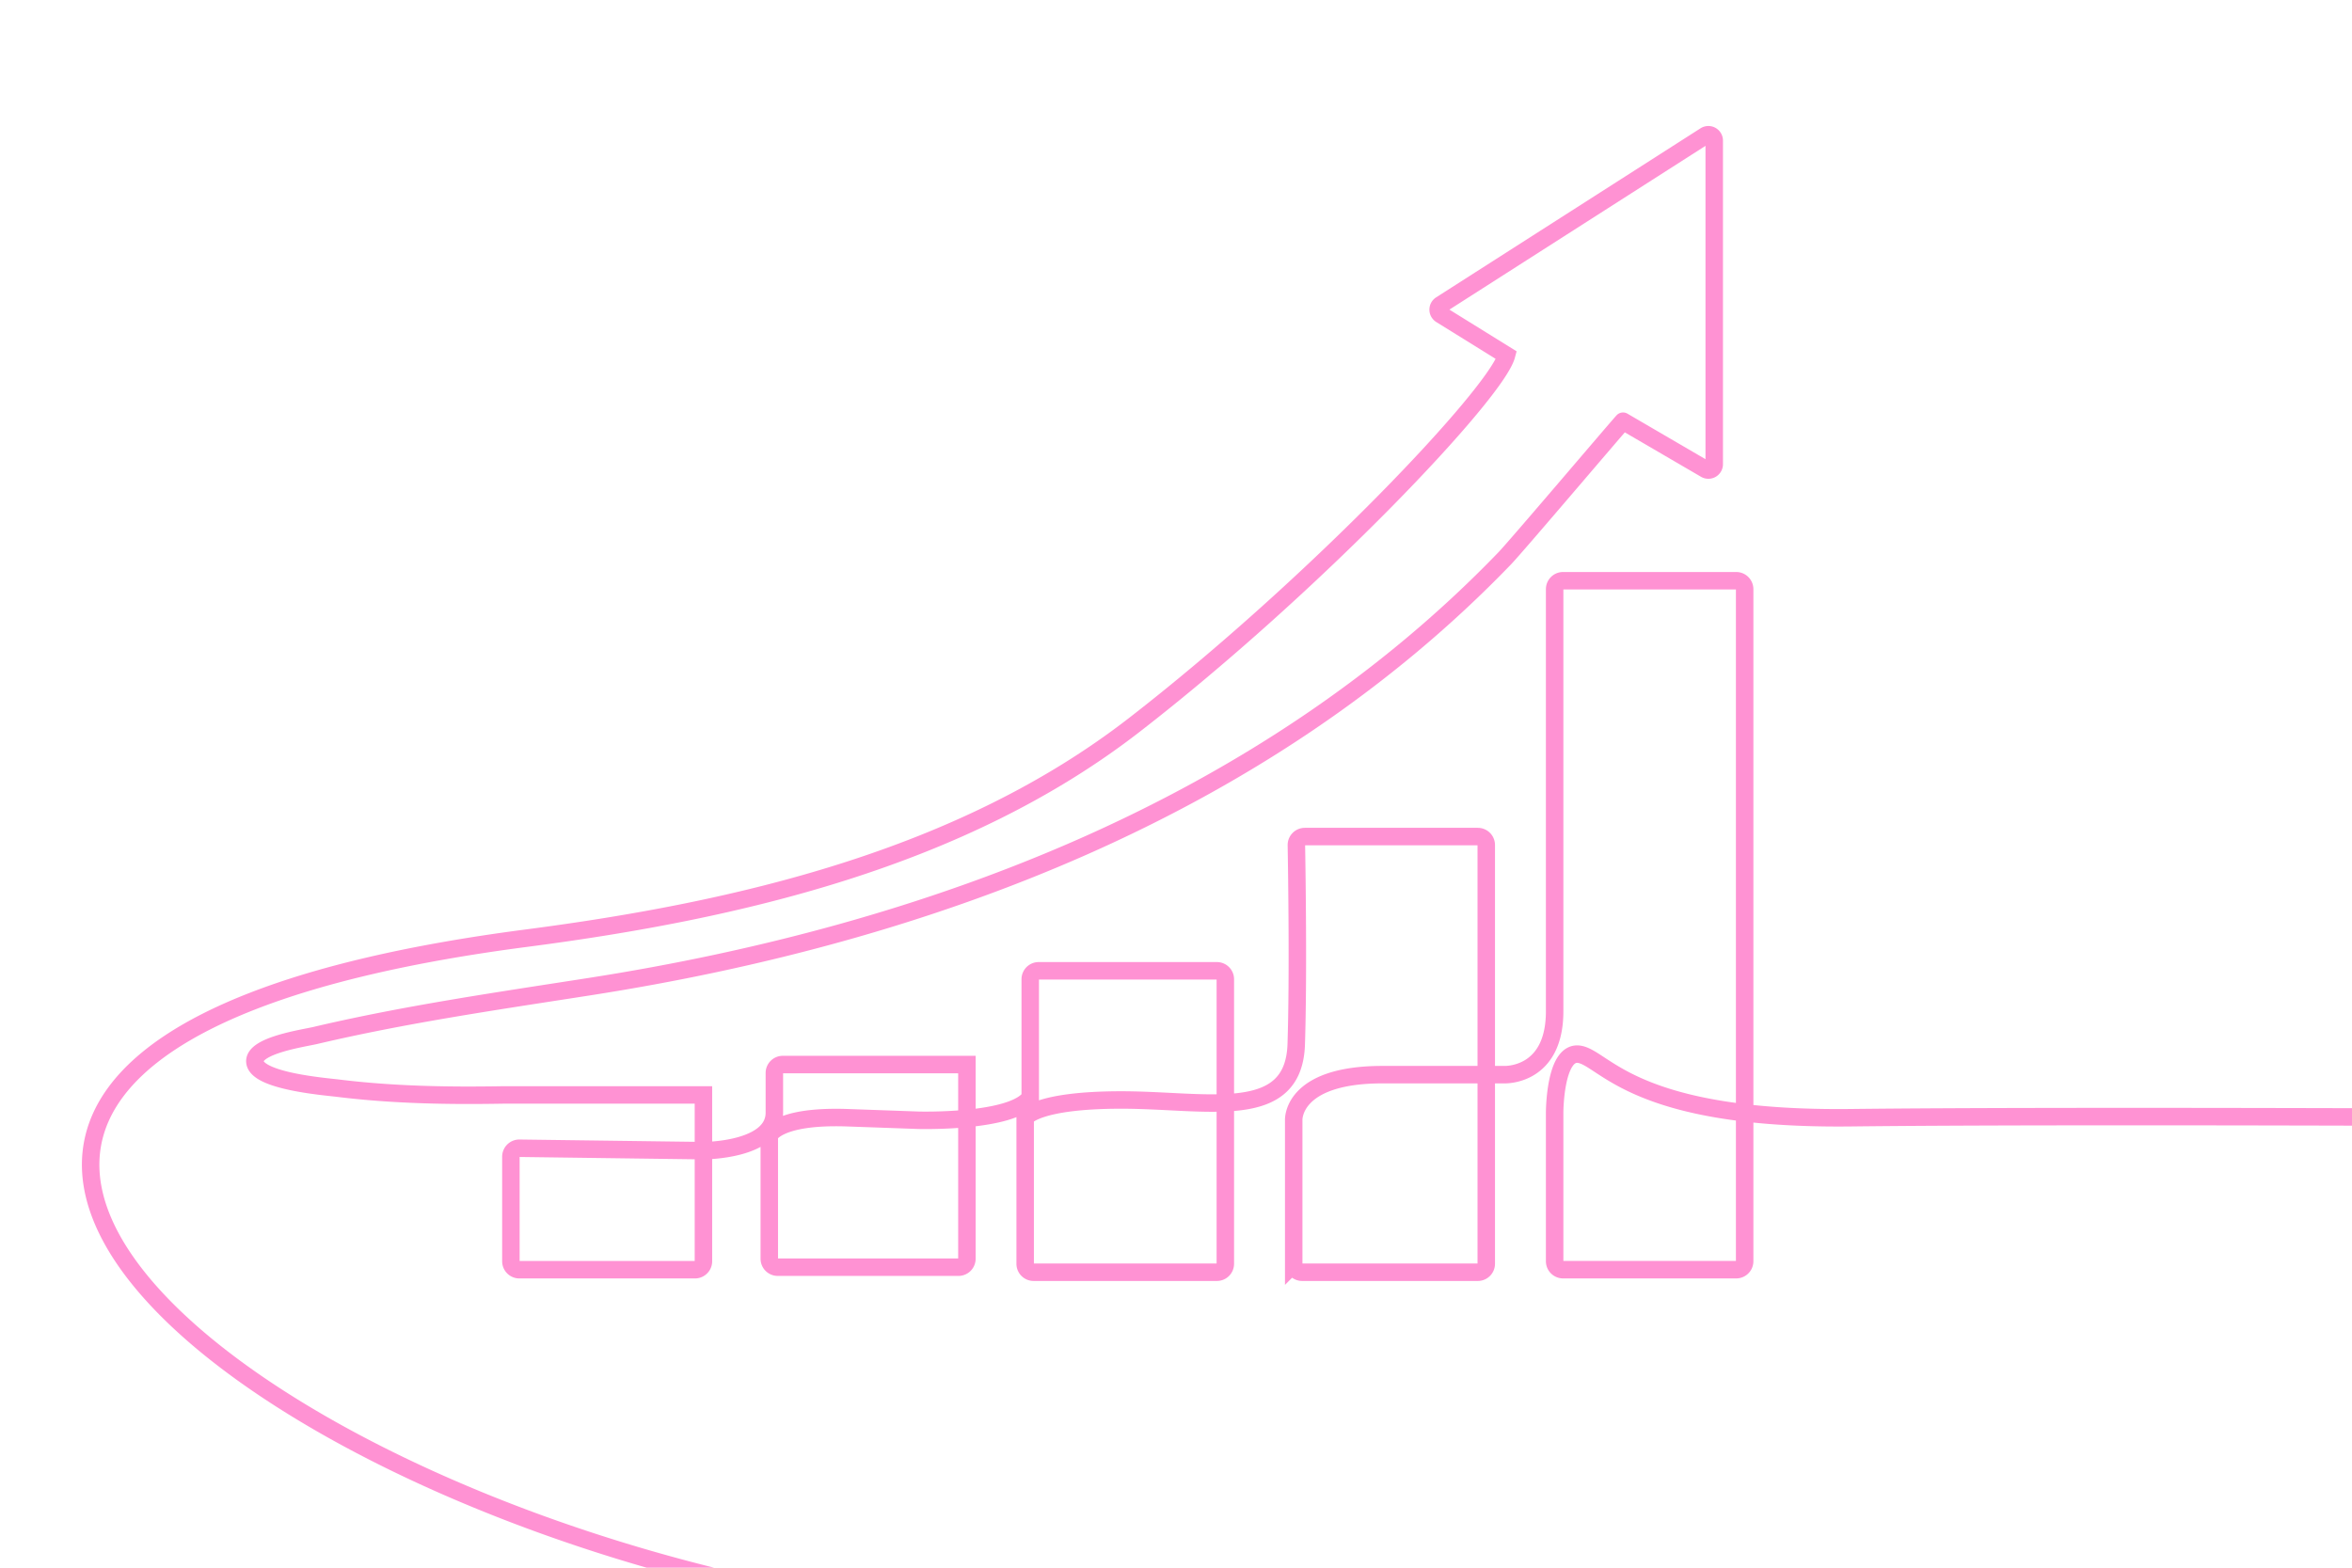 <?xml version="1.0" encoding="UTF-8"?> <svg xmlns="http://www.w3.org/2000/svg" xmlns:xlink="http://www.w3.org/1999/xlink" width="960" height="640" viewBox="0 0 960 640"><defs><clipPath id="clip-path"><rect id="Rectangle_1025" data-name="Rectangle 1025" width="960" height="640" transform="translate(960)" fill="#fff" stroke="#707070" stroke-width="1"></rect></clipPath></defs><g id="Mask_Group_114" data-name="Mask Group 114" transform="translate(-960)" clip-path="url(#clip-path)"><g id="investment" transform="translate(993.436 51.433)"><path id="Path_4192" data-name="Path 4192" d="M1013.85,404.87s-203.87-1.03-291.76,0-100.3-23.78-110.64-25.85-10.34,23.78-10.34,23.78v60.66a3.45,3.45,0,0,0,3.45,3.45h70.66a3.45,3.45,0,0,0,3.45-3.45V189.1a3.45,3.45,0,0,0-3.45-3.45H604.56a3.45,3.45,0,0,0-3.45,3.45V361.44c0,26.89-20.68,25.85-20.68,25.85H530.8c-37.23,0-36.19,18.61-36.19,18.61v58.6a3.451,3.451,0,0,0,3.45,3.45h71.69a3.45,3.45,0,0,0,3.45-3.45V293.54a3.45,3.45,0,0,0-3.45-3.45h-70.6a3.449,3.449,0,0,0-3.45,3.5c.21,12.29.81,54.18-.06,81.29-1.03,32.06-36.19,22.75-71.35,22.75S385,404.87,385,404.87V464.5a3.451,3.451,0,0,0,3.45,3.45h74.8a3.451,3.451,0,0,0,3.45-3.45V348.34a3.451,3.451,0,0,0-3.45-3.45H390.52a3.451,3.451,0,0,0-3.45,3.45V396.6c-7.24,10.34-45.5,9.31-45.5,9.31l-28.95-1.03c-28.95-1.03-32.06,7.24-32.06,7.24v50.32a3.451,3.451,0,0,0,3.45,3.45h73.76a3.451,3.451,0,0,0,3.45-3.45V383.16H286.08a3.451,3.451,0,0,0-3.45,3.45v16.2c0,15.55-28.95,15.51-28.95,15.51l-75.1-.99a3.447,3.447,0,0,0-3.49,3.45v42.69a3.45,3.45,0,0,0,3.45,3.45h71.69a3.45,3.45,0,0,0,3.45-3.45v-67.9H171.99c-22.53.4-45.1,0-67.49-2.76-5.2-.64-33.3-2.88-33.9-10.78-.51-6.72,19.98-9.63,24.68-10.74,36.99-8.71,74.63-14.11,112.15-19.97,137.66-21.51,274.93-72.68,373.34-174.85,4.66-4.83,48.11-56.04,48.26-55.95l33.63,19.62a2.387,2.387,0,0,0,3.59-2.06V5.96a2.389,2.389,0,0,0-3.68-2.01L554.66,72.97a2.385,2.385,0,0,0,.03,4.04l26.77,16.61c-4.14,15.51-78.59,94.1-152.01,150.97-70.36,54.51-161.5,75.72-248.08,86.99-381.15,49.62-72.01,268.13,205.16,279.47" fill="none" stroke="#ff92d3" stroke-width="7.13"></path></g></g></svg> 